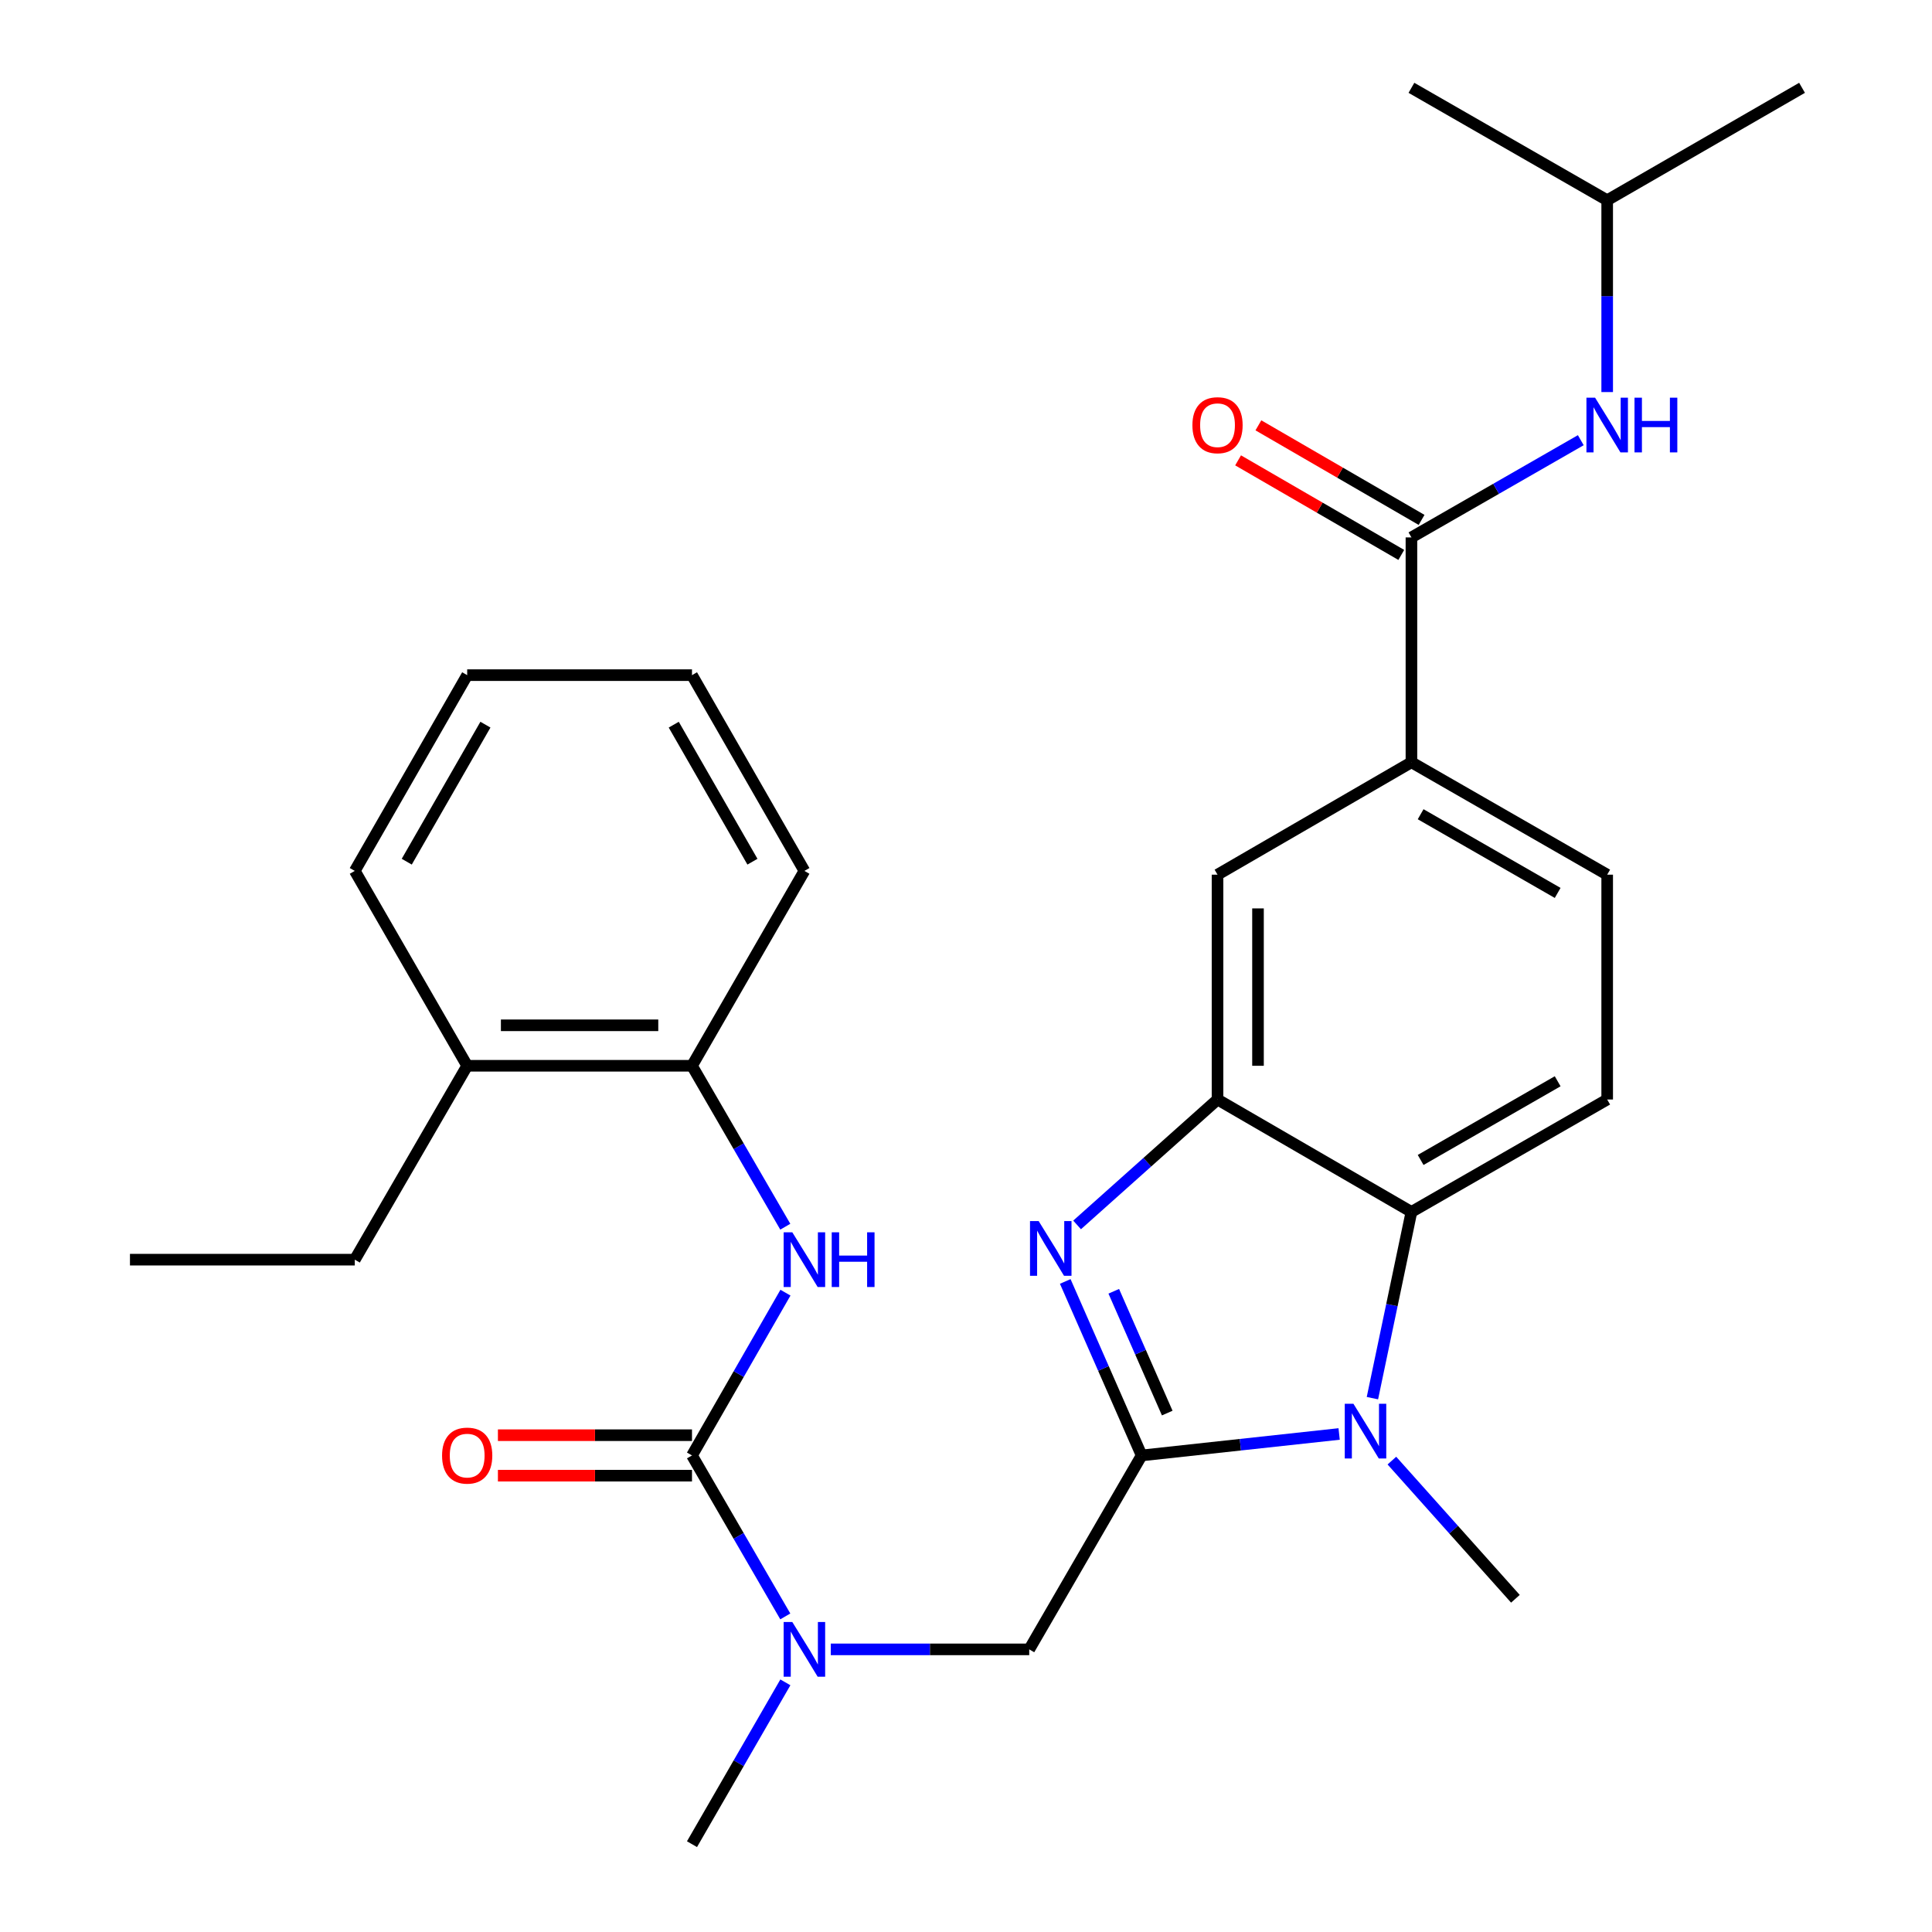 <?xml version='1.0' encoding='iso-8859-1'?>
<svg version='1.1' baseProfile='full'
              xmlns='http://www.w3.org/2000/svg'
                      xmlns:rdkit='http://www.rdkit.org/xml'
                      xmlns:xlink='http://www.w3.org/1999/xlink'
                  xml:space='preserve'
width='1000px' height='1000px' viewBox='0 0 1000 1000'>
<!-- END OF HEADER -->
<rect style='opacity:1.0;fill:#FFFFFF;stroke:none' width='1000' height='1000' x='0' y='0'> </rect>
<path class='bond-0' d='M 590.904,753.334 L 571.137,708.305' style='fill:none;fill-rule:evenodd;stroke:#000000;stroke-width:6px;stroke-linecap:butt;stroke-linejoin:miter;stroke-opacity:1' />
<path class='bond-0' d='M 571.137,708.305 L 551.37,663.277' style='fill:none;fill-rule:evenodd;stroke:#0000FF;stroke-width:6px;stroke-linecap:butt;stroke-linejoin:miter;stroke-opacity:1' />
<path class='bond-0' d='M 604.158,731.403 L 590.321,699.884' style='fill:none;fill-rule:evenodd;stroke:#000000;stroke-width:6px;stroke-linecap:butt;stroke-linejoin:miter;stroke-opacity:1' />
<path class='bond-0' d='M 590.321,699.884 L 576.484,668.364' style='fill:none;fill-rule:evenodd;stroke:#0000FF;stroke-width:6px;stroke-linecap:butt;stroke-linejoin:miter;stroke-opacity:1' />
<path class='bond-1' d='M 590.904,753.334 L 642.019,747.779' style='fill:none;fill-rule:evenodd;stroke:#000000;stroke-width:6px;stroke-linecap:butt;stroke-linejoin:miter;stroke-opacity:1' />
<path class='bond-1' d='M 642.019,747.779 L 693.133,742.224' style='fill:none;fill-rule:evenodd;stroke:#0000FF;stroke-width:6px;stroke-linecap:butt;stroke-linejoin:miter;stroke-opacity:1' />
<path class='bond-8' d='M 590.904,753.334 L 532.73,853.713' style='fill:none;fill-rule:evenodd;stroke:#000000;stroke-width:6px;stroke-linecap:butt;stroke-linejoin:miter;stroke-opacity:1' />
<path class='bond-2' d='M 557.503,634.017 L 593.845,601.56' style='fill:none;fill-rule:evenodd;stroke:#0000FF;stroke-width:6px;stroke-linecap:butt;stroke-linejoin:miter;stroke-opacity:1' />
<path class='bond-2' d='M 593.845,601.56 L 630.188,569.104' style='fill:none;fill-rule:evenodd;stroke:#000000;stroke-width:6px;stroke-linecap:butt;stroke-linejoin:miter;stroke-opacity:1' />
<path class='bond-4' d='M 710.361,723.682 L 720.458,675.486' style='fill:none;fill-rule:evenodd;stroke:#0000FF;stroke-width:6px;stroke-linecap:butt;stroke-linejoin:miter;stroke-opacity:1' />
<path class='bond-4' d='M 720.458,675.486 L 730.555,627.289' style='fill:none;fill-rule:evenodd;stroke:#000000;stroke-width:6px;stroke-linecap:butt;stroke-linejoin:miter;stroke-opacity:1' />
<path class='bond-18' d='M 720.437,756.008 L 752.407,791.766' style='fill:none;fill-rule:evenodd;stroke:#0000FF;stroke-width:6px;stroke-linecap:butt;stroke-linejoin:miter;stroke-opacity:1' />
<path class='bond-18' d='M 752.407,791.766 L 784.376,827.524' style='fill:none;fill-rule:evenodd;stroke:#000000;stroke-width:6px;stroke-linecap:butt;stroke-linejoin:miter;stroke-opacity:1' />
<path class='bond-10' d='M 630.188,569.104 L 630.188,452.732' style='fill:none;fill-rule:evenodd;stroke:#000000;stroke-width:6px;stroke-linecap:butt;stroke-linejoin:miter;stroke-opacity:1' />
<path class='bond-10' d='M 651.139,551.648 L 651.139,470.188' style='fill:none;fill-rule:evenodd;stroke:#000000;stroke-width:6px;stroke-linecap:butt;stroke-linejoin:miter;stroke-opacity:1' />
<path class='bond-29' d='M 630.188,569.104 L 730.555,627.289' style='fill:none;fill-rule:evenodd;stroke:#000000;stroke-width:6px;stroke-linecap:butt;stroke-linejoin:miter;stroke-opacity:1' />
<path class='bond-3' d='M 358.173,753.334 L 382.321,794.993' style='fill:none;fill-rule:evenodd;stroke:#000000;stroke-width:6px;stroke-linecap:butt;stroke-linejoin:miter;stroke-opacity:1' />
<path class='bond-3' d='M 382.321,794.993 L 406.469,836.652' style='fill:none;fill-rule:evenodd;stroke:#0000FF;stroke-width:6px;stroke-linecap:butt;stroke-linejoin:miter;stroke-opacity:1' />
<path class='bond-6' d='M 358.173,753.334 L 382.362,711.207' style='fill:none;fill-rule:evenodd;stroke:#000000;stroke-width:6px;stroke-linecap:butt;stroke-linejoin:miter;stroke-opacity:1' />
<path class='bond-6' d='M 382.362,711.207 L 406.551,669.081' style='fill:none;fill-rule:evenodd;stroke:#0000FF;stroke-width:6px;stroke-linecap:butt;stroke-linejoin:miter;stroke-opacity:1' />
<path class='bond-14' d='M 358.173,742.858 L 307.947,742.858' style='fill:none;fill-rule:evenodd;stroke:#000000;stroke-width:6px;stroke-linecap:butt;stroke-linejoin:miter;stroke-opacity:1' />
<path class='bond-14' d='M 307.947,742.858 L 257.722,742.858' style='fill:none;fill-rule:evenodd;stroke:#FF0000;stroke-width:6px;stroke-linecap:butt;stroke-linejoin:miter;stroke-opacity:1' />
<path class='bond-14' d='M 358.173,763.809 L 307.947,763.809' style='fill:none;fill-rule:evenodd;stroke:#000000;stroke-width:6px;stroke-linecap:butt;stroke-linejoin:miter;stroke-opacity:1' />
<path class='bond-14' d='M 307.947,763.809 L 257.722,763.809' style='fill:none;fill-rule:evenodd;stroke:#FF0000;stroke-width:6px;stroke-linecap:butt;stroke-linejoin:miter;stroke-opacity:1' />
<path class='bond-12' d='M 730.555,627.289 L 831.877,569.104' style='fill:none;fill-rule:evenodd;stroke:#000000;stroke-width:6px;stroke-linecap:butt;stroke-linejoin:miter;stroke-opacity:1' />
<path class='bond-12' d='M 735.32,600.393 L 806.245,559.663' style='fill:none;fill-rule:evenodd;stroke:#000000;stroke-width:6px;stroke-linecap:butt;stroke-linejoin:miter;stroke-opacity:1' />
<path class='bond-5' d='M 730.555,278.163 L 730.555,394.546' style='fill:none;fill-rule:evenodd;stroke:#000000;stroke-width:6px;stroke-linecap:butt;stroke-linejoin:miter;stroke-opacity:1' />
<path class='bond-11' d='M 730.555,278.163 L 774.386,253.003' style='fill:none;fill-rule:evenodd;stroke:#000000;stroke-width:6px;stroke-linecap:butt;stroke-linejoin:miter;stroke-opacity:1' />
<path class='bond-11' d='M 774.386,253.003 L 818.216,227.842' style='fill:none;fill-rule:evenodd;stroke:#0000FF;stroke-width:6px;stroke-linecap:butt;stroke-linejoin:miter;stroke-opacity:1' />
<path class='bond-15' d='M 735.807,269.099 L 693.574,244.625' style='fill:none;fill-rule:evenodd;stroke:#000000;stroke-width:6px;stroke-linecap:butt;stroke-linejoin:miter;stroke-opacity:1' />
<path class='bond-15' d='M 693.574,244.625 L 651.34,220.151' style='fill:none;fill-rule:evenodd;stroke:#FF0000;stroke-width:6px;stroke-linecap:butt;stroke-linejoin:miter;stroke-opacity:1' />
<path class='bond-15' d='M 725.303,287.227 L 683.069,262.752' style='fill:none;fill-rule:evenodd;stroke:#000000;stroke-width:6px;stroke-linecap:butt;stroke-linejoin:miter;stroke-opacity:1' />
<path class='bond-15' d='M 683.069,262.752 L 640.835,238.278' style='fill:none;fill-rule:evenodd;stroke:#FF0000;stroke-width:6px;stroke-linecap:butt;stroke-linejoin:miter;stroke-opacity:1' />
<path class='bond-13' d='M 406.467,634.94 L 382.32,593.292' style='fill:none;fill-rule:evenodd;stroke:#0000FF;stroke-width:6px;stroke-linecap:butt;stroke-linejoin:miter;stroke-opacity:1' />
<path class='bond-13' d='M 382.32,593.292 L 358.173,551.644' style='fill:none;fill-rule:evenodd;stroke:#000000;stroke-width:6px;stroke-linecap:butt;stroke-linejoin:miter;stroke-opacity:1' />
<path class='bond-7' d='M 430.008,853.713 L 481.369,853.713' style='fill:none;fill-rule:evenodd;stroke:#0000FF;stroke-width:6px;stroke-linecap:butt;stroke-linejoin:miter;stroke-opacity:1' />
<path class='bond-7' d='M 481.369,853.713 L 532.73,853.713' style='fill:none;fill-rule:evenodd;stroke:#000000;stroke-width:6px;stroke-linecap:butt;stroke-linejoin:miter;stroke-opacity:1' />
<path class='bond-20' d='M 406.508,870.783 L 382.34,912.664' style='fill:none;fill-rule:evenodd;stroke:#0000FF;stroke-width:6px;stroke-linecap:butt;stroke-linejoin:miter;stroke-opacity:1' />
<path class='bond-20' d='M 382.34,912.664 L 358.173,954.545' style='fill:none;fill-rule:evenodd;stroke:#000000;stroke-width:6px;stroke-linecap:butt;stroke-linejoin:miter;stroke-opacity:1' />
<path class='bond-9' d='M 730.555,394.546 L 630.188,452.732' style='fill:none;fill-rule:evenodd;stroke:#000000;stroke-width:6px;stroke-linecap:butt;stroke-linejoin:miter;stroke-opacity:1' />
<path class='bond-30' d='M 730.555,394.546 L 831.877,452.732' style='fill:none;fill-rule:evenodd;stroke:#000000;stroke-width:6px;stroke-linecap:butt;stroke-linejoin:miter;stroke-opacity:1' />
<path class='bond-30' d='M 735.32,421.442 L 806.245,462.173' style='fill:none;fill-rule:evenodd;stroke:#000000;stroke-width:6px;stroke-linecap:butt;stroke-linejoin:miter;stroke-opacity:1' />
<path class='bond-19' d='M 831.877,202.931 L 831.877,153.286' style='fill:none;fill-rule:evenodd;stroke:#0000FF;stroke-width:6px;stroke-linecap:butt;stroke-linejoin:miter;stroke-opacity:1' />
<path class='bond-19' d='M 831.877,153.286 L 831.877,103.64' style='fill:none;fill-rule:evenodd;stroke:#000000;stroke-width:6px;stroke-linecap:butt;stroke-linejoin:miter;stroke-opacity:1' />
<path class='bond-16' d='M 831.877,569.104 L 831.877,452.732' style='fill:none;fill-rule:evenodd;stroke:#000000;stroke-width:6px;stroke-linecap:butt;stroke-linejoin:miter;stroke-opacity:1' />
<path class='bond-17' d='M 358.173,551.644 L 241.813,551.644' style='fill:none;fill-rule:evenodd;stroke:#000000;stroke-width:6px;stroke-linecap:butt;stroke-linejoin:miter;stroke-opacity:1' />
<path class='bond-17' d='M 340.719,530.693 L 259.267,530.693' style='fill:none;fill-rule:evenodd;stroke:#000000;stroke-width:6px;stroke-linecap:butt;stroke-linejoin:miter;stroke-opacity:1' />
<path class='bond-21' d='M 358.173,551.644 L 416.359,450.777' style='fill:none;fill-rule:evenodd;stroke:#000000;stroke-width:6px;stroke-linecap:butt;stroke-linejoin:miter;stroke-opacity:1' />
<path class='bond-22' d='M 241.813,551.644 L 183.639,652' style='fill:none;fill-rule:evenodd;stroke:#000000;stroke-width:6px;stroke-linecap:butt;stroke-linejoin:miter;stroke-opacity:1' />
<path class='bond-23' d='M 241.813,551.644 L 183.639,450.777' style='fill:none;fill-rule:evenodd;stroke:#000000;stroke-width:6px;stroke-linecap:butt;stroke-linejoin:miter;stroke-opacity:1' />
<path class='bond-24' d='M 831.877,103.64 L 932.733,45.455' style='fill:none;fill-rule:evenodd;stroke:#000000;stroke-width:6px;stroke-linecap:butt;stroke-linejoin:miter;stroke-opacity:1' />
<path class='bond-25' d='M 831.877,103.64 L 730.555,45.455' style='fill:none;fill-rule:evenodd;stroke:#000000;stroke-width:6px;stroke-linecap:butt;stroke-linejoin:miter;stroke-opacity:1' />
<path class='bond-27' d='M 416.359,450.777 L 358.173,349.455' style='fill:none;fill-rule:evenodd;stroke:#000000;stroke-width:6px;stroke-linecap:butt;stroke-linejoin:miter;stroke-opacity:1' />
<path class='bond-27' d='M 389.462,446.012 L 348.732,375.087' style='fill:none;fill-rule:evenodd;stroke:#000000;stroke-width:6px;stroke-linecap:butt;stroke-linejoin:miter;stroke-opacity:1' />
<path class='bond-26' d='M 183.639,652 L 67.267,652' style='fill:none;fill-rule:evenodd;stroke:#000000;stroke-width:6px;stroke-linecap:butt;stroke-linejoin:miter;stroke-opacity:1' />
<path class='bond-31' d='M 183.639,450.777 L 241.813,349.455' style='fill:none;fill-rule:evenodd;stroke:#000000;stroke-width:6px;stroke-linecap:butt;stroke-linejoin:miter;stroke-opacity:1' />
<path class='bond-31' d='M 210.534,446.01 L 251.256,375.085' style='fill:none;fill-rule:evenodd;stroke:#000000;stroke-width:6px;stroke-linecap:butt;stroke-linejoin:miter;stroke-opacity:1' />
<path class='bond-28' d='M 358.173,349.455 L 241.813,349.455' style='fill:none;fill-rule:evenodd;stroke:#000000;stroke-width:6px;stroke-linecap:butt;stroke-linejoin:miter;stroke-opacity:1' />
<path  class='atom-1' d='M 537.609 632.032
L 546.889 647.032
Q 547.809 648.512, 549.289 651.192
Q 550.769 653.872, 550.849 654.032
L 550.849 632.032
L 554.609 632.032
L 554.609 660.352
L 550.729 660.352
L 540.769 643.952
Q 539.609 642.032, 538.369 639.832
Q 537.169 637.632, 536.809 636.952
L 536.809 660.352
L 533.129 660.352
L 533.129 632.032
L 537.609 632.032
' fill='#0000FF'/>
<path  class='atom-2' d='M 700.527 726.58
L 709.807 741.58
Q 710.727 743.06, 712.207 745.74
Q 713.687 748.42, 713.767 748.58
L 713.767 726.58
L 717.527 726.58
L 717.527 754.9
L 713.647 754.9
L 703.687 738.5
Q 702.527 736.58, 701.287 734.38
Q 700.087 732.18, 699.727 731.5
L 699.727 754.9
L 696.047 754.9
L 696.047 726.58
L 700.527 726.58
' fill='#0000FF'/>
<path  class='atom-7' d='M 410.099 637.84
L 419.379 652.84
Q 420.299 654.32, 421.779 657
Q 423.259 659.68, 423.339 659.84
L 423.339 637.84
L 427.099 637.84
L 427.099 666.16
L 423.219 666.16
L 413.259 649.76
Q 412.099 647.84, 410.859 645.64
Q 409.659 643.44, 409.299 642.76
L 409.299 666.16
L 405.619 666.16
L 405.619 637.84
L 410.099 637.84
' fill='#0000FF'/>
<path  class='atom-7' d='M 430.499 637.84
L 434.339 637.84
L 434.339 649.88
L 448.819 649.88
L 448.819 637.84
L 452.659 637.84
L 452.659 666.16
L 448.819 666.16
L 448.819 653.08
L 434.339 653.08
L 434.339 666.16
L 430.499 666.16
L 430.499 637.84
' fill='#0000FF'/>
<path  class='atom-8' d='M 410.099 839.553
L 419.379 854.553
Q 420.299 856.033, 421.779 858.713
Q 423.259 861.393, 423.339 861.553
L 423.339 839.553
L 427.099 839.553
L 427.099 867.873
L 423.219 867.873
L 413.259 851.473
Q 412.099 849.553, 410.859 847.353
Q 409.659 845.153, 409.299 844.473
L 409.299 867.873
L 405.619 867.873
L 405.619 839.553
L 410.099 839.553
' fill='#0000FF'/>
<path  class='atom-12' d='M 825.617 205.84
L 834.897 220.84
Q 835.817 222.32, 837.297 225
Q 838.777 227.68, 838.857 227.84
L 838.857 205.84
L 842.617 205.84
L 842.617 234.16
L 838.737 234.16
L 828.777 217.76
Q 827.617 215.84, 826.377 213.64
Q 825.177 211.44, 824.817 210.76
L 824.817 234.16
L 821.137 234.16
L 821.137 205.84
L 825.617 205.84
' fill='#0000FF'/>
<path  class='atom-12' d='M 846.017 205.84
L 849.857 205.84
L 849.857 217.88
L 864.337 217.88
L 864.337 205.84
L 868.177 205.84
L 868.177 234.16
L 864.337 234.16
L 864.337 221.08
L 849.857 221.08
L 849.857 234.16
L 846.017 234.16
L 846.017 205.84
' fill='#0000FF'/>
<path  class='atom-15' d='M 228.813 753.414
Q 228.813 746.614, 232.173 742.814
Q 235.533 739.014, 241.813 739.014
Q 248.093 739.014, 251.453 742.814
Q 254.813 746.614, 254.813 753.414
Q 254.813 760.294, 251.413 764.214
Q 248.013 768.094, 241.813 768.094
Q 235.573 768.094, 232.173 764.214
Q 228.813 760.334, 228.813 753.414
M 241.813 764.894
Q 246.133 764.894, 248.453 762.014
Q 250.813 759.094, 250.813 753.414
Q 250.813 747.854, 248.453 745.054
Q 246.133 742.214, 241.813 742.214
Q 237.493 742.214, 235.133 745.014
Q 232.813 747.814, 232.813 753.414
Q 232.813 759.134, 235.133 762.014
Q 237.493 764.894, 241.813 764.894
' fill='#FF0000'/>
<path  class='atom-16' d='M 617.188 220.08
Q 617.188 213.28, 620.548 209.48
Q 623.908 205.68, 630.188 205.68
Q 636.468 205.68, 639.828 209.48
Q 643.188 213.28, 643.188 220.08
Q 643.188 226.96, 639.788 230.88
Q 636.388 234.76, 630.188 234.76
Q 623.948 234.76, 620.548 230.88
Q 617.188 227, 617.188 220.08
M 630.188 231.56
Q 634.508 231.56, 636.828 228.68
Q 639.188 225.76, 639.188 220.08
Q 639.188 214.52, 636.828 211.72
Q 634.508 208.88, 630.188 208.88
Q 625.868 208.88, 623.508 211.68
Q 621.188 214.48, 621.188 220.08
Q 621.188 225.8, 623.508 228.68
Q 625.868 231.56, 630.188 231.56
' fill='#FF0000'/>
</svg>

